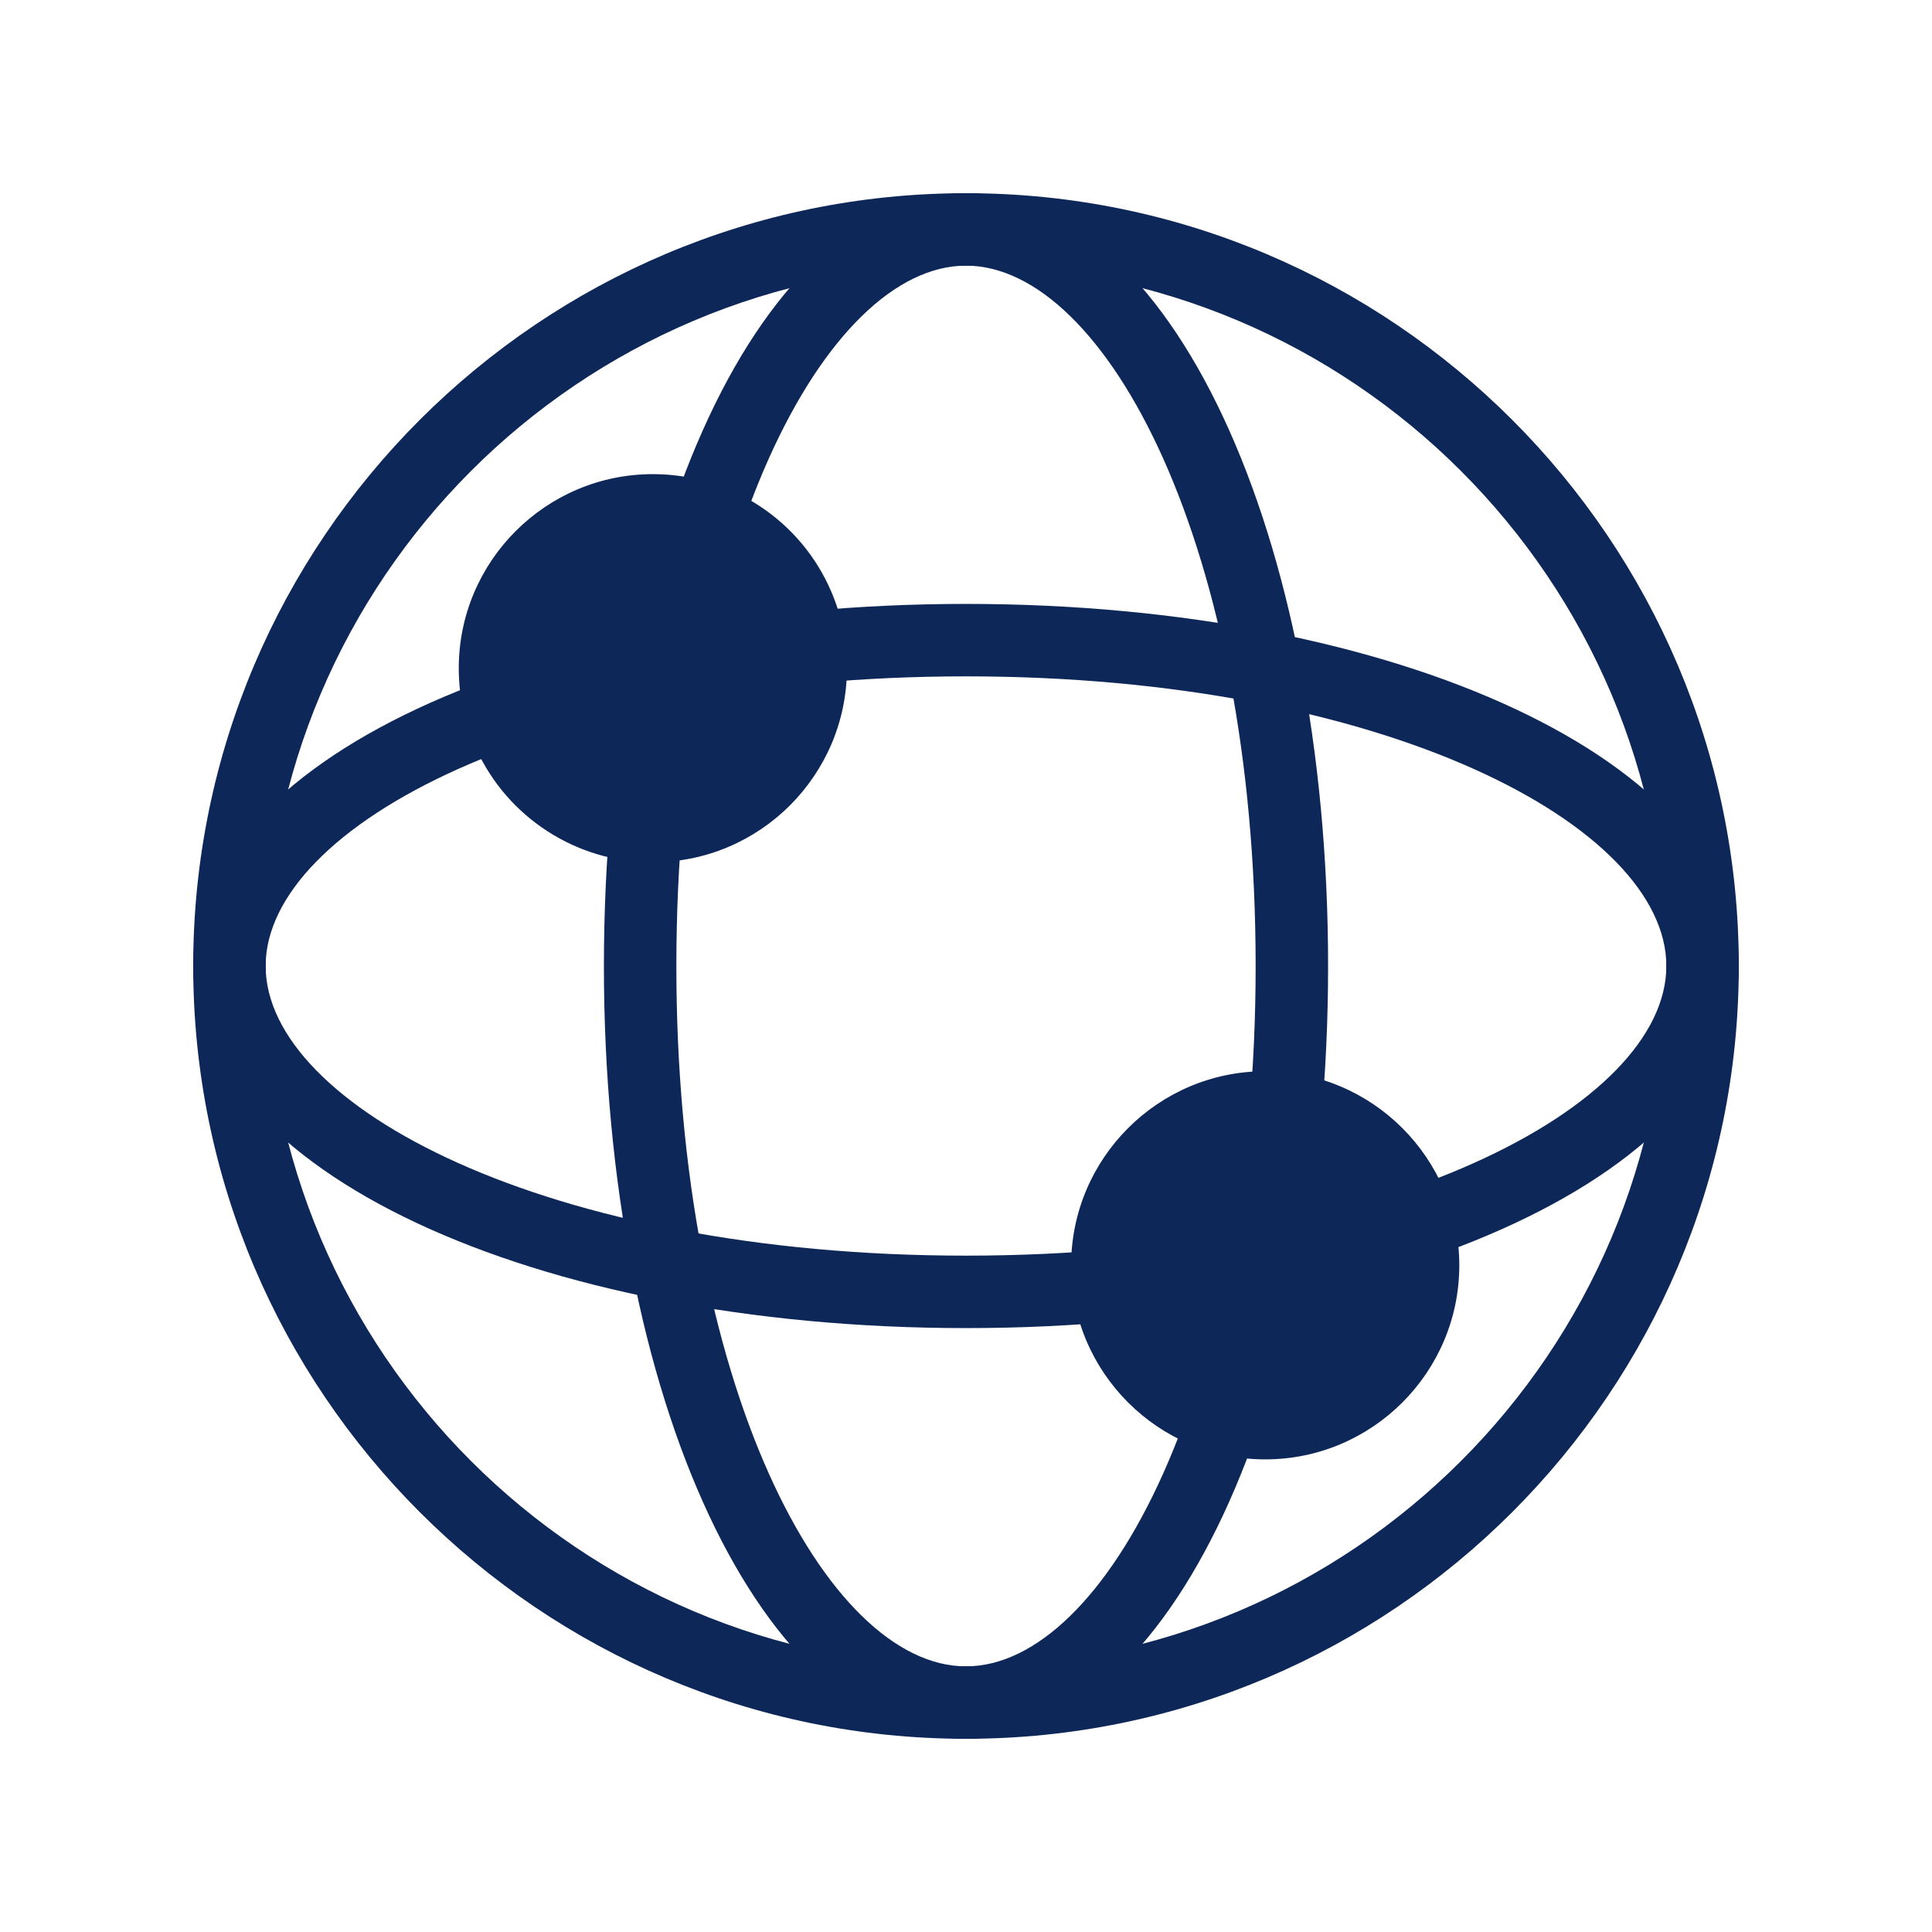 <?xml version="1.0" encoding="UTF-8"?><svg id="Icons_Outline" xmlns="http://www.w3.org/2000/svg" viewBox="0 0 24 24"><defs><style>.cls-1{fill:#0e2759;}</style></defs><path class="cls-1" d="M12,21.6c-5.293,0-9.6-4.307-9.6-9.6S6.707,2.4,12,2.4s9.6,4.307,9.6,9.6-4.307,9.6-9.6,9.6ZM12,3.3C7.202,3.3,3.3,7.203,3.3,12s3.902,8.7,8.7,8.7,8.7-3.903,8.7-8.7S16.798,3.3,12,3.3Z"/><path class="cls-1" d="M12,21.6c-2.522,0-4.498-4.217-4.498-9.6s1.976-9.6,4.498-9.6,4.498,4.217,4.498,9.6-1.976,9.6-4.498,9.6ZM12,3.3c-1.738,0-3.598,3.496-3.598,8.7s1.86,8.7,3.598,8.7,3.598-3.496,3.598-8.7-1.86-8.7-3.598-8.7Z"/><path class="cls-1" d="M12,16.498c-5.384,0-9.6-1.976-9.6-4.498s4.216-4.498,9.6-4.498,9.6,1.976,9.6,4.498-4.216,4.498-9.6,4.498ZM12,8.402c-5.204,0-8.7,1.86-8.7,3.598s3.496,3.598,8.7,3.598,8.7-1.86,8.7-3.598-3.496-3.598-8.7-3.598Z"/><circle class="cls-1" cx="15.717" cy="15.718" r="1.961"/><path class="cls-1" d="M15.717,18.129c-1.329,0-2.411-1.082-2.411-2.411s1.082-2.411,2.411-2.411,2.411,1.082,2.411,2.411-1.082,2.411-2.411,2.411ZM15.717,14.207c-.833,0-1.511.677-1.511,1.511s.677,1.511,1.511,1.511,1.511-.678,1.511-1.511-.677-1.511-1.511-1.511Z"/><path class="cls-1" d="M6.149,8.302c0-1.083.878-1.961,1.961-1.961.27,0,.528.055.762.154.704.297,1.199.995,1.199,1.807,0,1.083-.878,1.961-1.961,1.961-.794,0-1.478-.472-1.786-1.151-.112-.247-.174-.521-.174-.81Z"/><path class="cls-1" d="M8.109,10.713c-.943,0-1.806-.555-2.196-1.416-.142-.312-.214-.647-.214-.996,0-1.329,1.082-2.411,2.411-2.411.326,0,.641.064.938.189.895.378,1.473,1.25,1.473,2.221,0,1.329-1.082,2.411-2.411,2.411ZM8.109,6.791c-.833,0-1.511.677-1.511,1.511,0,.219.045.428.134.623.245.54.785.888,1.377.888.833,0,1.511-.678,1.511-1.511,0-.609-.362-1.155-.922-1.393-.186-.078-.383-.118-.588-.118Z"/></svg>